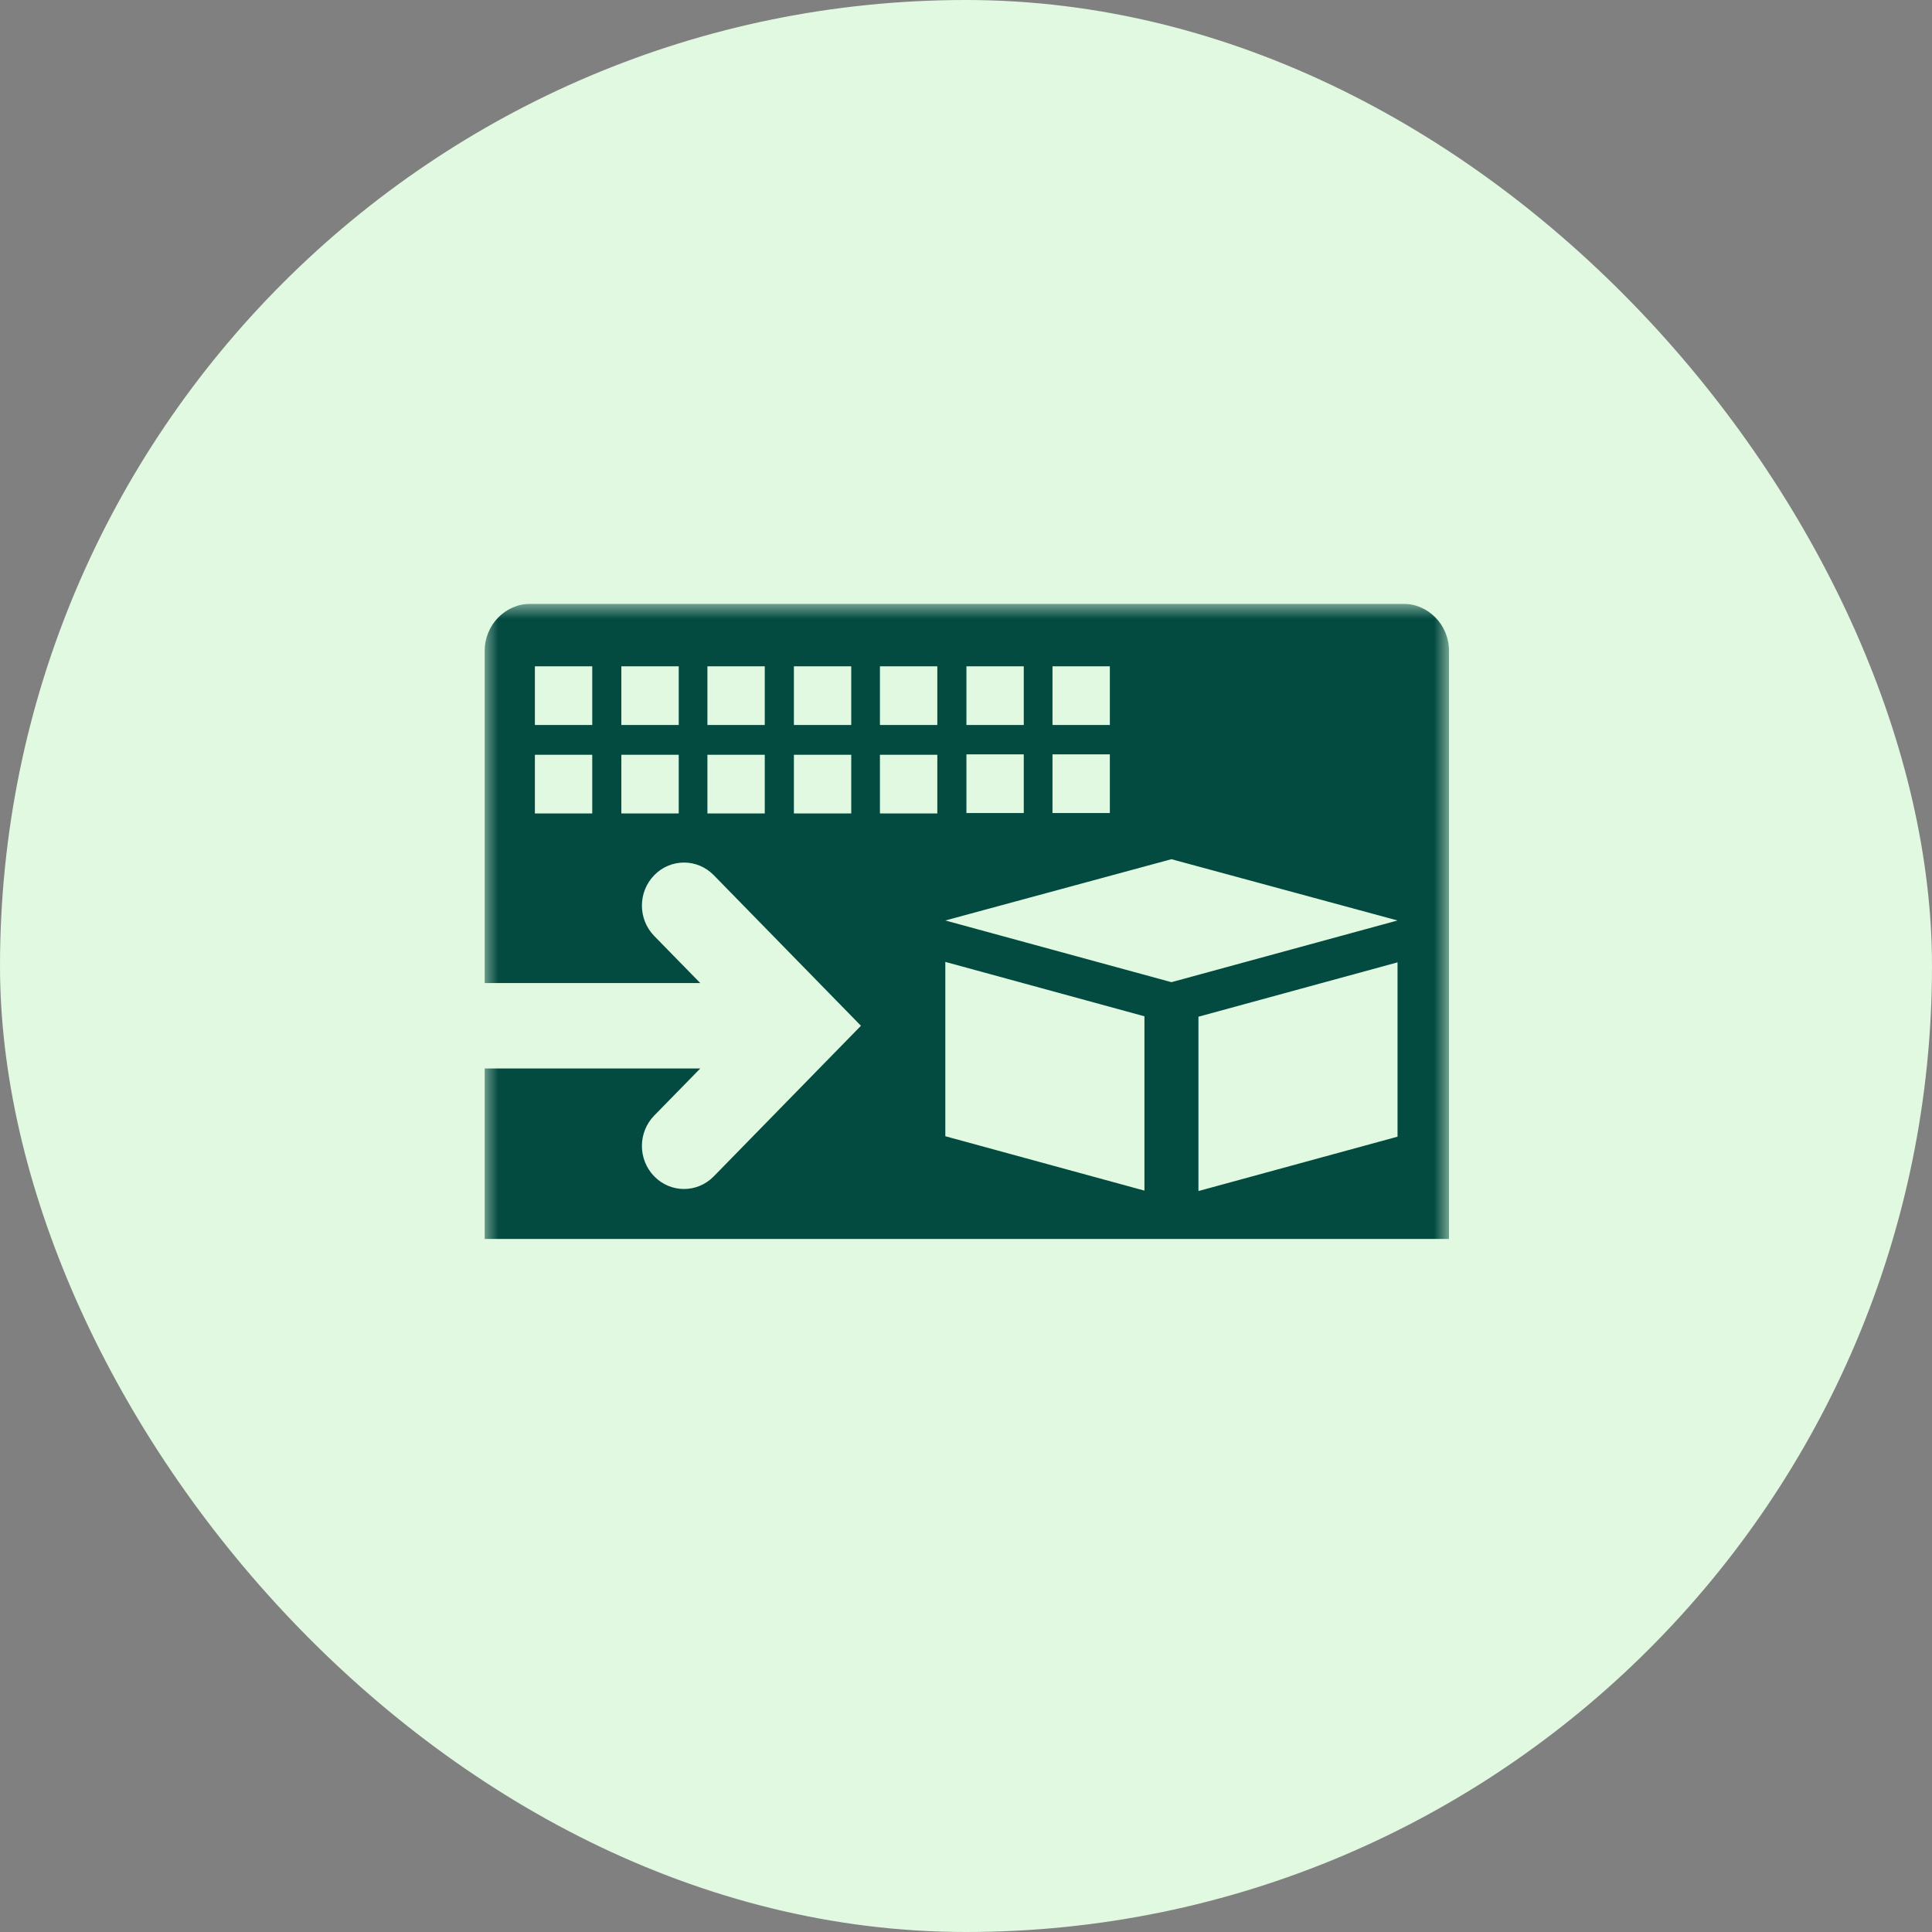 <svg width="64" height="64" viewBox="0 0 64 64" fill="none" xmlns="http://www.w3.org/2000/svg">
<rect x="0" y="0" width="64" height="64" fill="#808080" stroke="none"/>
<rect width="64" height="64" rx="32" fill="#E0F9E0"/>
<g clip-path="url(#clip0_10011_3644)">
<g clip-path="url(#clip1_10011_3644)">
<mask id="mask0_10011_3644" style="mask-type:luminance" maskUnits="userSpaceOnUse" x="16" y="20" width="32" height="23">
<path d="M48 20H16V43H48V20Z" fill="white"/>
</mask>
<g mask="url(#mask0_10011_3644)">
<path d="M38.805 32.536L31.315 30.492L38.805 28.462L46.295 30.492L38.805 32.536ZM46.295 37.654L39.7 39.455V33.68L46.295 31.879V37.654ZM37.911 39.441L31.315 37.639V31.864L37.911 33.666V39.441ZM31.05 24.017H29.149V22.073H31.05V24.017ZM31.05 26.947H29.149V25.003H31.05V26.947ZM32.014 24.989H33.914V26.933H32.014V24.989ZM32.014 22.073H33.914V24.017H32.014V22.073ZM34.865 24.989H36.765V26.933H34.865V24.989ZM34.865 22.073H36.765V24.017H34.865V22.073ZM28.199 24.017H26.299V22.073H28.199V24.017ZM28.199 26.947H26.299V25.003H28.199V26.947ZM25.334 24.017H23.434V22.073H25.334V24.017ZM25.334 26.947H23.434V25.003H25.334V26.947ZM22.484 24.017H20.583V22.073H22.484V24.017ZM22.484 26.947H20.583V25.003H22.484V26.947ZM19.619 24.017H17.719V22.073H19.619V24.017ZM19.619 26.947H17.719V25.003H19.619V26.947ZM46.477 20H17.579C16.741 20 16.056 20.7 16.056 21.558V32.565H23.197L21.673 31.007C21.128 30.449 21.128 29.549 21.673 28.991C22.218 28.434 23.099 28.434 23.644 28.991L28.52 33.98L23.644 38.969C23.099 39.526 22.218 39.526 21.673 38.969C21.128 38.411 21.128 37.511 21.673 36.953L23.197 35.395H16.056V41.042H48V21.558C48 20.7 47.315 20 46.477 20Z" fill="#034A41"/>
</g>
</g>
</g>
<defs>
<clipPath id="clip0_10011_3644">
<rect width="32" height="23" fill="white" transform="translate(16 20)"/>
</clipPath>
<clipPath id="clip1_10011_3644">
<rect width="32" height="23" fill="white" transform="translate(16 20)"/>
</clipPath>
</defs>
</svg>
